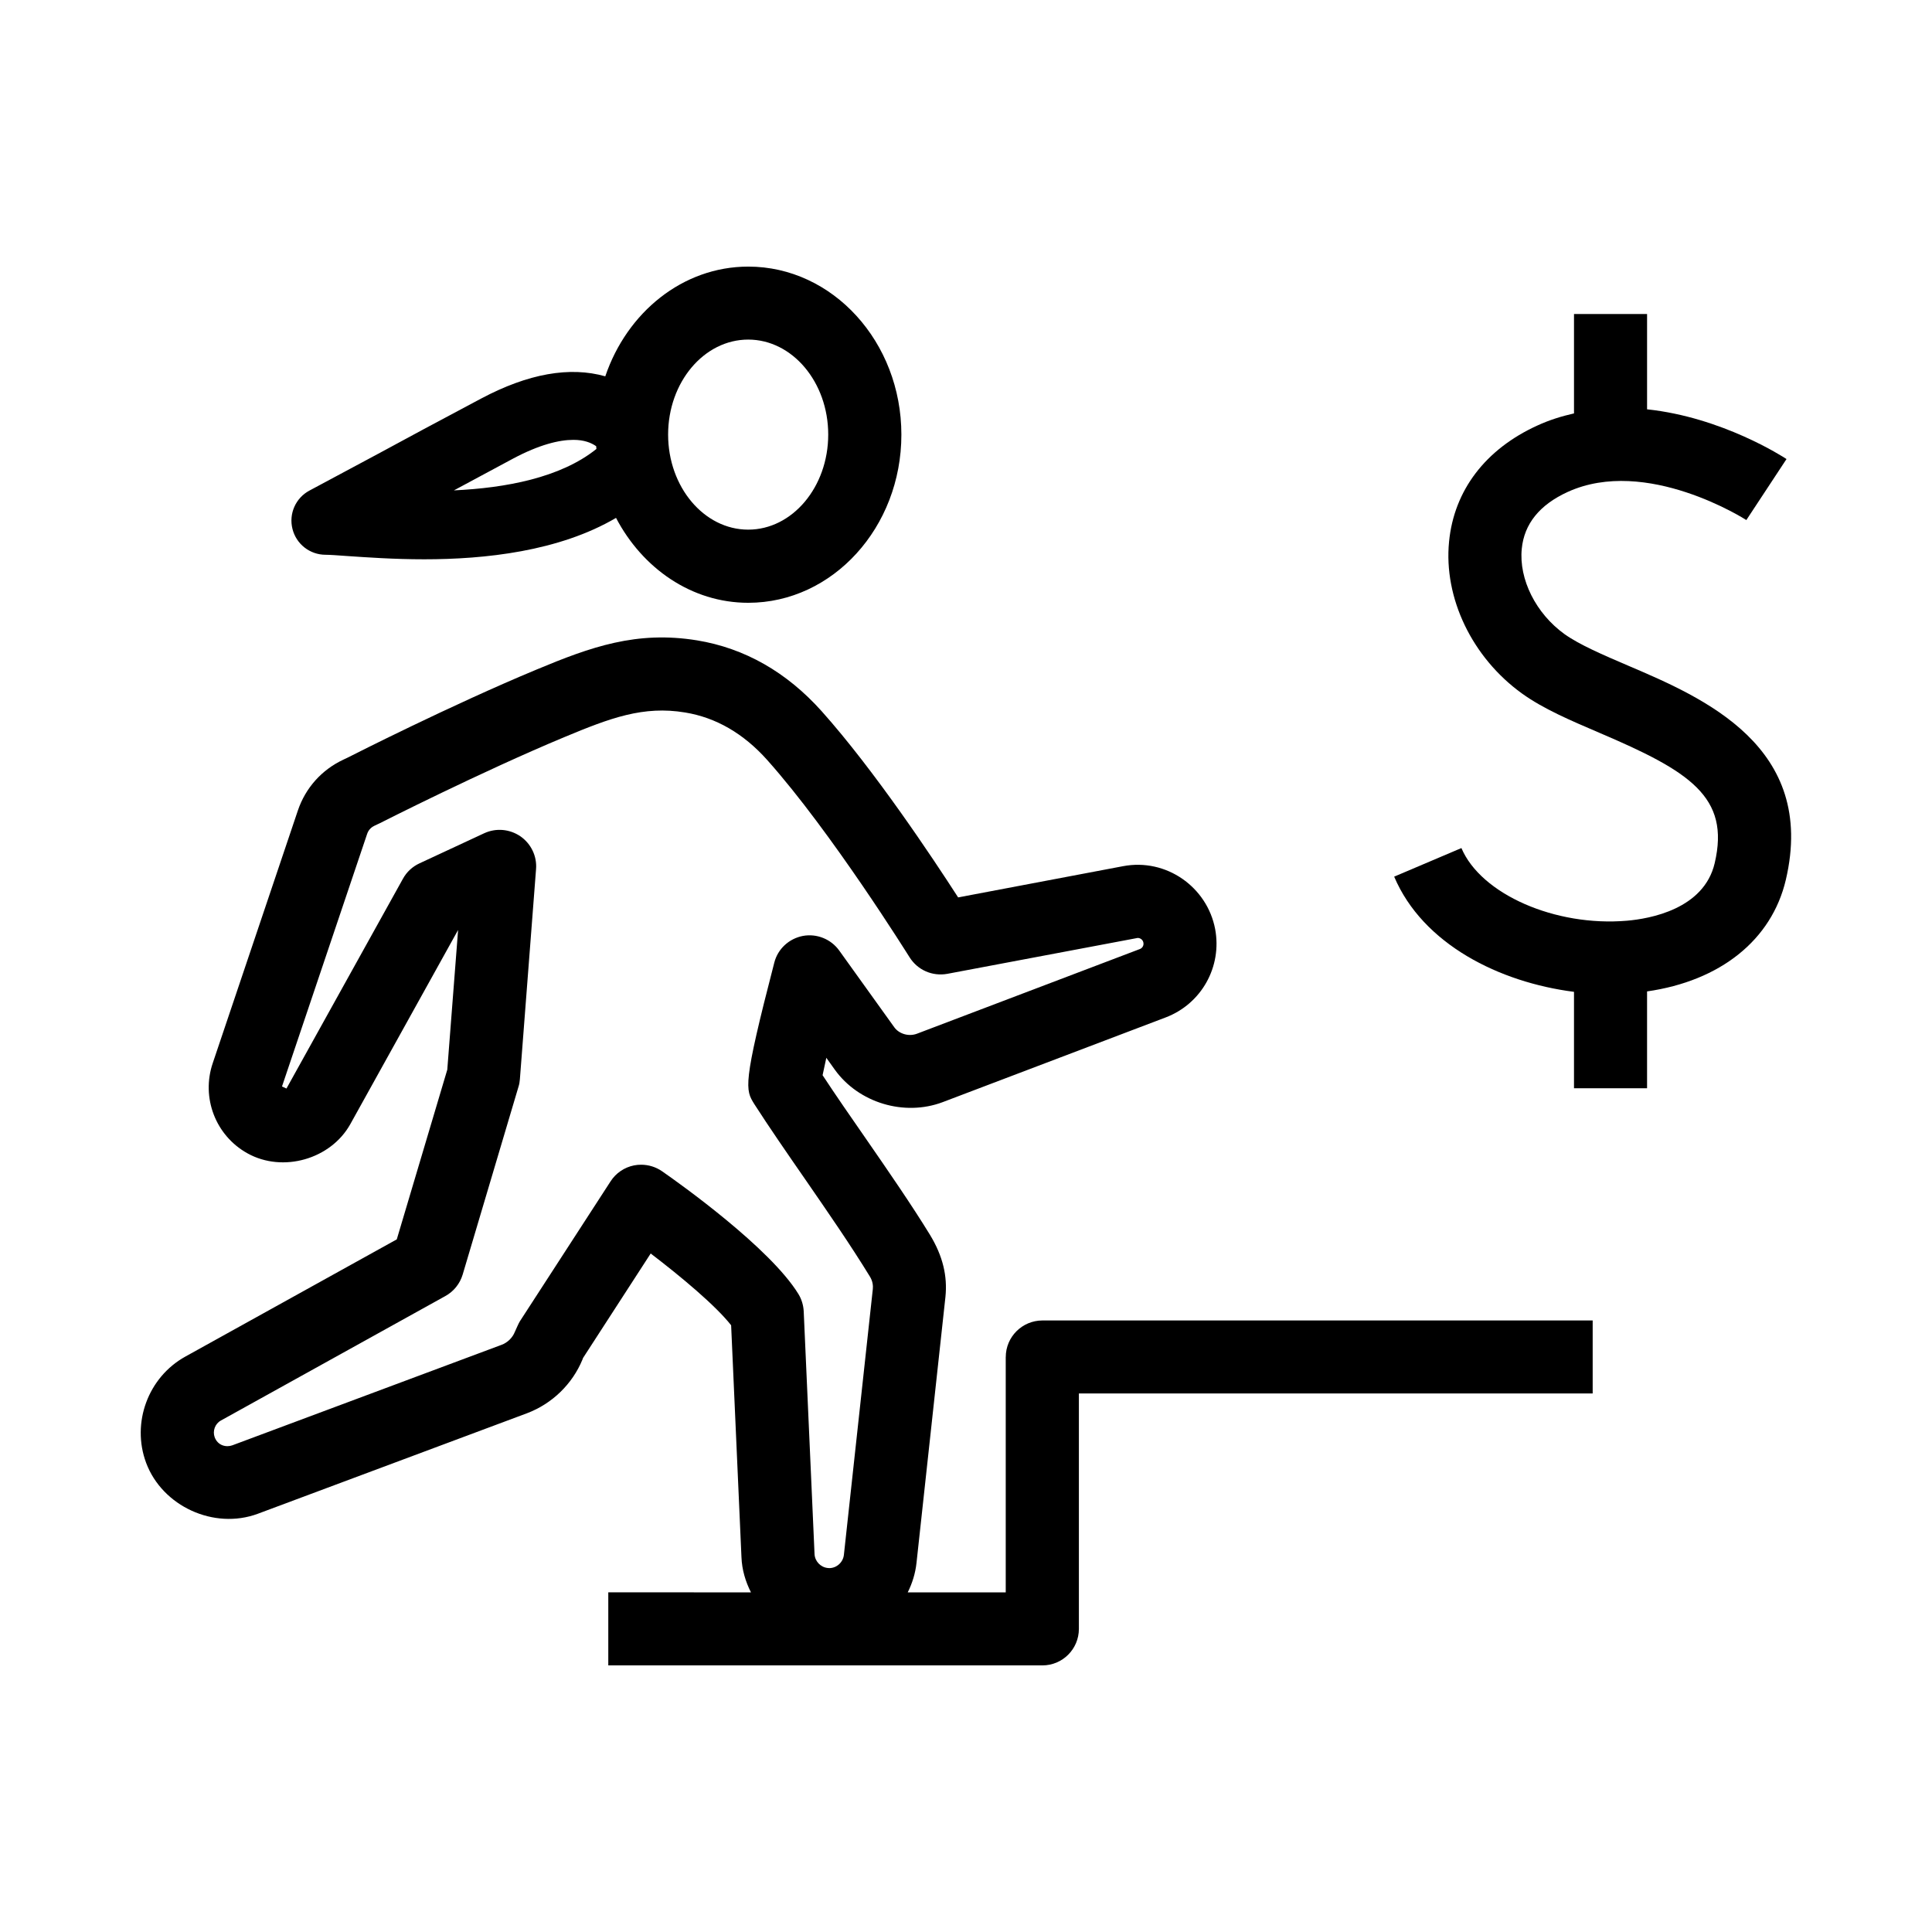 <?xml version="1.0" encoding="UTF-8"?>
<!-- Uploaded to: ICON Repo, www.svgrepo.com, Generator: ICON Repo Mixer Tools -->
<svg fill="#000000" width="800px" height="800px" version="1.1" viewBox="144 144 512 512" xmlns="http://www.w3.org/2000/svg">
 <g>
  <path d="m575.42 320.38c-6.613-2.832-12.848-5.512-16.801-8.328-7.574-5.449-12.137-14.531-11.336-22.625 0.645-6.598 4.738-11.652 12.156-15.051 20.844-9.523 47.09 7.273 47.359 7.445l10.645-16.168c-0.977-0.645-17.082-11.066-36.953-13.18v-25.254h-19.363v26.34c-3.258 0.738-6.504 1.73-9.715 3.211-13.762 6.266-22.074 17.207-23.395 30.766-1.48 14.941 6.125 30.73 19.316 40.242 5.684 4.094 12.879 7.148 20.484 10.406 23.93 10.203 34.746 16.957 30.59 34.574-2.867 12.188-17.191 14.719-23.254 15.242-18.973 1.621-38.668-7.008-43.863-19.254l-17.82 7.574c7.621 17.949 27.914 28.008 47.656 30.527v25.551h19.363v-25.664c19.348-2.769 33.016-13.57 36.777-29.582 8.281-35.348-21.898-48.258-41.848-56.773z"/>
  <path d="m410.53 503.64v62.363h-25.977c1.195-2.394 2.031-5.023 2.332-7.84l7.668-70.5c0.551-5.434-0.645-10.77-4.156-16.516-4.723-7.699-10.926-16.719-17.02-25.52-4.031-5.793-7.981-11.508-11.383-16.688 0.25-1.227 0.582-2.801 0.992-4.613l2.234 3.133c6.312 8.801 18.406 12.469 28.621 8.613l59.055-22.434c9.508-3.606 15.004-13.445 13.129-23.441-2.125-11.117-12.941-18.844-24.449-16.641l-43.66 8.266c-6.832-10.598-22.215-33.723-36.148-49.324-9.305-10.391-20.402-16.719-33.047-18.797-16.012-2.598-28.117 1.715-42.586 7.762-22.641 9.414-49.059 22.828-49.941 23.285l-1.195 0.566c-5.715 2.676-10.027 7.461-12.059 13.477l-22.547 66.914c-3.133 9.18 0.738 19.254 9.195 23.945 9.367 5.211 22.09 1.559 27.27-7.777l28.543-51.422-2.867 37.031-13.383 44.965-56.031 31.062c-9.871 5.465-14.344 17.57-10.391 28.168 4.297 11.492 17.965 17.789 29.582 13.492l71.383-26.656c6.629-2.519 11.98-7.699 14.672-14.234 0 0 0.062-0.188 0.141-0.395l17.934-27.695c8.062 6.156 17.191 13.777 21.316 19.02l2.738 61.449c0.125 3.336 1.07 6.473 2.519 9.336l-37.812-0.008v19.363h115.03c5.352 0 9.684-4.328 9.684-9.684v-62.379h136.16v-19.348h-145.85c-5.344 0.02-9.688 4.348-9.688 9.699zm-91.078-49.246c-1.637-1.133-3.574-1.73-5.543-1.73-0.613 0-1.242 0.047-1.859 0.172-2.566 0.504-4.848 2.047-6.25 4.25l-24.023 37.062c-0.332 0.504-1.07 2.234-1.324 2.785-0.629 1.59-1.938 2.867-3.543 3.465l-71.336 26.625c-1.637 0.598-3.856 0.062-4.676-2.125-0.613-1.668 0.094-3.59 1.637-4.441l59.48-32.984c2.234-1.227 3.871-3.273 4.598-5.699l14.785-49.75c0.219-0.66 0.332-1.34 0.379-2.031l4.281-55.641c0.285-3.434-1.309-6.738-4.125-8.707-2.852-1.953-6.473-2.266-9.59-0.836l-17.16 7.981c-1.875 0.867-3.418 2.297-4.394 4.078l-30.875 55.609-1.18-0.551 22.562-66.93c0.426-1.289 1.371-1.891 1.953-2.172l1.496-0.707c0.27-0.141 26.906-13.648 48.84-22.781 12.172-5.07 20.906-8.359 31.977-6.519 8.188 1.34 15.492 5.574 21.773 12.609 17.035 19.082 37.488 51.926 37.707 52.254 2.125 3.387 6.031 5.117 10.027 4.394l50.43-9.508c0.645 0 1.355 0.426 1.512 1.227 0.172 0.852-0.363 1.527-0.977 1.73l-59.055 22.434c-2.219 0.82-4.738 0-5.969-1.699l-14.609-20.355c-2.188-3.039-5.953-4.551-9.621-3.871-3.699 0.707-6.676 3.465-7.59 7.102-8.422 32.48-7.684 33.629-5.273 37.488 3.891 6.062 8.676 12.988 13.539 20.012 5.871 8.516 11.887 17.191 17.082 25.68 0.789 1.273 0.852 2.535 0.77 3.305l-7.668 70.453c-0.219 1.953-1.906 3.496-3.871 3.496l-0.426-0.031c-1.891-0.203-3.402-1.793-3.481-3.715l-2.867-64.266c-0.078-1.637-0.551-3.242-1.418-4.644-7.488-12.191-31.387-29.227-36.125-32.516z"/>
  <path d="m230.28 291.02c1.227 0 3.18 0.156 5.699 0.332 5.195 0.348 12.344 0.867 20.438 0.867 16.059 0 35.691-2.078 50.836-10.973 7.008 13.367 20.012 22.5 35.047 22.5 22.371 0 40.574-19.996 40.574-44.555 0-24.562-18.199-44.539-40.574-44.539-17.383 0-32.148 12.137-37.895 29.078-9.414-2.676-20.453-0.723-32.891 5.887l-15.367 8.195c-6.25 3.387-14.25 7.715-30.148 16.199-3.652 1.953-5.512 6.141-4.488 10.172 1.008 4.016 4.613 6.836 8.77 6.836zm112-57.027c11.699 0 21.207 11.289 21.207 25.176s-9.508 25.191-21.207 25.191-21.223-11.305-21.223-25.191 9.523-25.176 21.223-25.176zm-77.539 39.723 15.242-8.188c6.926-3.684 12.172-4.961 15.98-4.961 2.801 0 4.707 0.754 6.031 1.684 0.031 0.25 0.047 0.473 0.062 0.723-9.512 7.656-24.125 10.348-37.773 10.98 0.156-0.082 0.297-0.16 0.457-0.238z"/>
 </g>
</svg>